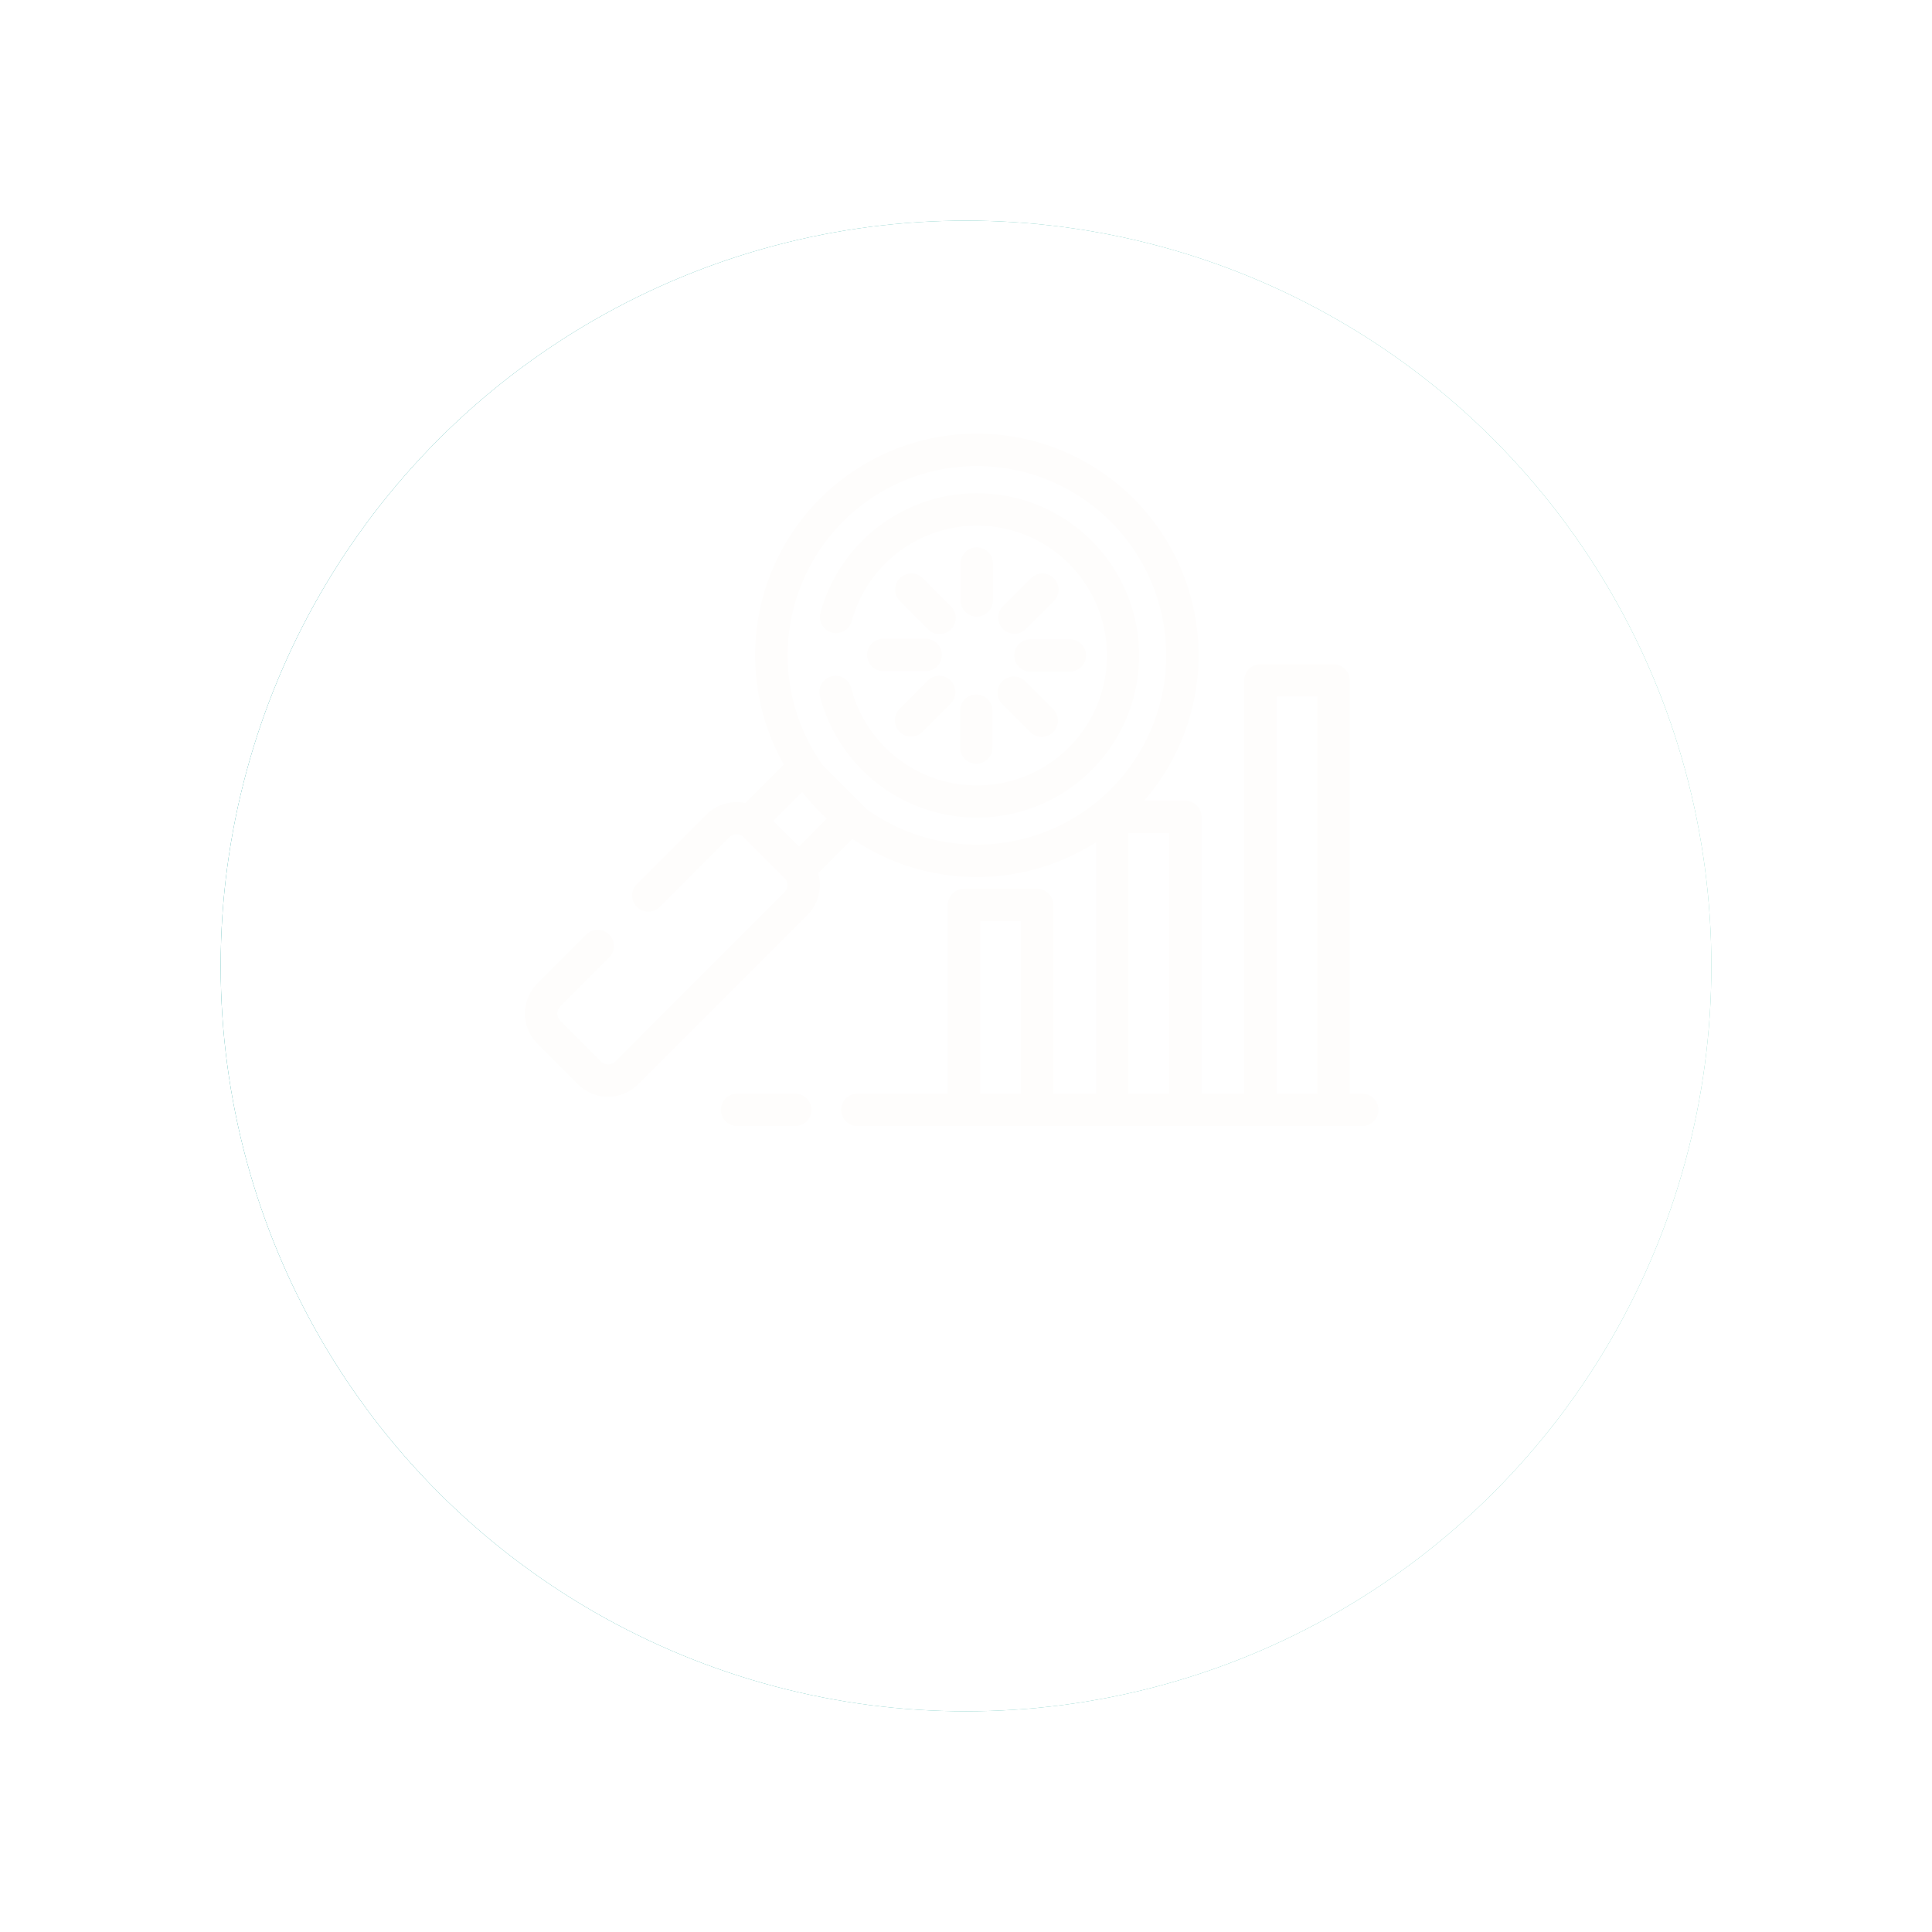 <svg xmlns="http://www.w3.org/2000/svg" xmlns:xlink="http://www.w3.org/1999/xlink" width="197" height="197" viewBox="0 0 197 197">
  <defs>
    <linearGradient id="linear-gradient" x1="1" y1="0.5" x2="0" y2="0.5" gradientUnits="objectBoundingBox">
      <stop offset="0" stop-color="#64cbb6"/>
      <stop offset="1" stop-color="#02938f"/>
    </linearGradient>
    <filter id="Ellipse_2045" x="0" y="0" width="197" height="197" filterUnits="userSpaceOnUse">
      <feOffset dy="15" input="SourceAlpha"/>
      <feGaussianBlur stdDeviation="7.5" result="blur"/>
      <feFlood flood-opacity="0.161"/>
      <feComposite operator="in" in2="blur"/>
      <feComposite in="SourceGraphic"/>
    </filter>
    <filter id="Ellipse_2045-2" x="0" y="0" width="197" height="197" filterUnits="userSpaceOnUse">
      <feOffset dy="15" input="SourceAlpha"/>
      <feGaussianBlur stdDeviation="7.5" result="blur-2"/>
      <feFlood flood-color="#004e4b" flood-opacity="0.553" result="color"/>
      <feComposite operator="out" in="SourceGraphic" in2="blur-2"/>
      <feComposite operator="in" in="color"/>
      <feComposite operator="in" in2="SourceGraphic"/>
    </filter>
  </defs>
  <g id="Group_10954" data-name="Group 10954" transform="translate(-855.027 -1238.512)">
    <g data-type="innerShadowGroup">
      <g transform="matrix(1, 0, 0, 1, 855.03, 1238.51)" filter="url(#Ellipse_2045)">
        <circle id="Ellipse_2045-3" data-name="Ellipse 2045" cx="76" cy="76" r="76" transform="translate(22.5 7.5)" fill="url(#linear-gradient)"/>
      </g>
      <g transform="matrix(1, 0, 0, 1, 855.03, 1238.51)" filter="url(#Ellipse_2045-2)">
        <circle id="Ellipse_2045-4" data-name="Ellipse 2045" cx="76" cy="76" r="76" transform="translate(22.5 7.5)" fill="#fff"/>
      </g>
    </g>
    <g id="home-icon_with_mag" data-name="home-icon with mag" transform="translate(908.551 1282.73)" style="isolation: isolate">
      <path id="Path_28274" data-name="Path 28274" d="M26.933,46.721a22.609,22.609,0,1,1,22.6-22.6,22.634,22.634,0,0,1-22.6,22.6Zm0-41.913a19.3,19.3,0,1,0,19.3,19.309,19.332,19.332,0,0,0-19.3-19.309Z" transform="translate(19.158 -1.504)" fill="#fefdfc"/>
      <path id="Path_28275" data-name="Path 28275" d="M21.6,35.695A16.529,16.529,0,0,1,5.576,23.26a1.648,1.648,0,0,1,3.191-.822,13.247,13.247,0,1,0,.056-6.745,1.652,1.652,0,0,1-3.191-.854A16.537,16.537,0,1,1,21.6,35.695Z" transform="translate(24.495 3.454)" fill="#fefdfc"/>
      <path id="Path_28276" data-name="Path 28276" d="M11.093,22.343,3.8,15.05l7.7-7.7,7.285,7.285ZM8.474,15.05l2.619,2.619,3.022-3.03L11.5,12.028,8.474,15.05Z" transform="translate(16.85 24.437)" fill="#fefdfc"/>
      <path id="Path_28277" data-name="Path 28277" d="M8.474,38.46a4.34,4.34,0,0,1-3.062-1.265l-4.142-4.15a4.339,4.339,0,0,1,0-6.133l5.045-5.045A1.653,1.653,0,0,1,8.651,24.2L3.606,29.249a1.031,1.031,0,0,0,0,1.459l4.142,4.15a1.051,1.051,0,0,0,1.475,0L26.469,17.6a1.031,1.031,0,0,0,0-1.459L22.319,12a1.039,1.039,0,0,0-1.459-.008l-7.076,7.084a1.653,1.653,0,1,1-2.337-2.337l7.076-7.076a4.4,4.4,0,0,1,6.133.008l4.15,4.134a4.339,4.339,0,0,1,0,6.133L11.552,37.195A4.391,4.391,0,0,1,8.474,38.46Z" transform="translate(0 29.152)" fill="#fefdfc"/>
      <path id="Path_28278" data-name="Path 28278" d="M9.827,10.77A1.654,1.654,0,0,1,8.175,9.118V5.274a1.652,1.652,0,0,1,3.3,0V9.118A1.654,1.654,0,0,1,9.827,10.77Z" transform="translate(36.249 7.886)" fill="#fefdfc"/>
      <path id="Path_28279" data-name="Path 28279" d="M11.476,10.308a1.64,1.64,0,0,1-1.168-.484L7.43,6.939a1.654,1.654,0,0,1,0-2.337,1.676,1.676,0,0,1,2.337,0l2.877,2.885a1.652,1.652,0,0,1-1.168,2.821Z" transform="translate(30.804 10.129)" fill="#fefdfc"/>
      <path id="Path_28280" data-name="Path 28280" d="M12.254,8.656H8.087a1.652,1.652,0,1,1,0-3.3h4.166a1.652,1.652,0,1,1,0,3.3Z" transform="translate(28.535 15.56)" fill="#fefdfc"/>
      <path id="Path_28281" data-name="Path 28281" d="M8.593,12.246A1.652,1.652,0,0,1,7.424,9.425L10.3,6.54a1.632,1.632,0,0,1,2.337,0,1.654,1.654,0,0,1,0,2.337L9.761,11.762a1.641,1.641,0,0,1-1.168.484Z" transform="translate(30.778 18.643)" fill="#fefdfc"/>
      <path id="Path_28282" data-name="Path 28282" d="M9.818,13.531a1.654,1.654,0,0,1-1.652-1.652V8.035a1.652,1.652,0,0,1,3.3,0v3.844a1.654,1.654,0,0,1-1.652,1.652Z" transform="translate(36.209 20.13)" fill="#fefdfc"/>
      <path id="Path_28283" data-name="Path 28283" d="M13.4,12.244a1.654,1.654,0,0,1-1.168-.484L9.346,8.876a1.653,1.653,0,0,1,2.337-2.337l2.885,2.885A1.652,1.652,0,0,1,13.4,12.244Z" transform="translate(39.3 18.677)" fill="#fefdfc"/>
      <path id="Path_28284" data-name="Path 28284" d="M14.7,8.665H10.848a1.652,1.652,0,1,1,0-3.3H14.7a1.652,1.652,0,1,1,0,3.3Z" transform="translate(40.779 15.599)" fill="#fefdfc"/>
      <path id="Path_28285" data-name="Path 28285" d="M10.533,10.247A1.652,1.652,0,0,1,9.364,7.427l2.821-2.812a1.653,1.653,0,1,1,2.337,2.337L11.7,9.764a1.654,1.654,0,0,1-1.168.484Z" transform="translate(39.379 10.157)" fill="#fefdfc"/>
      <path id="Path_28286" data-name="Path 28286" d="M22.61,52.91H15.147A1.654,1.654,0,0,1,13.5,51.258V7.483a1.654,1.654,0,0,1,1.652-1.652H22.61a1.654,1.654,0,0,1,1.652,1.652V51.258A1.654,1.654,0,0,1,22.61,52.91Zm-5.81-3.3h4.158V9.135H16.8Z" transform="translate(59.843 17.684)" fill="#fefdfc"/>
      <path id="Path_28287" data-name="Path 28287" d="M19.829,41.554H12.367A1.654,1.654,0,0,1,10.715,39.9V10.044a1.654,1.654,0,0,1,1.652-1.652h7.462a1.654,1.654,0,0,1,1.652,1.652V39.9A1.654,1.654,0,0,1,19.829,41.554Zm-5.81-3.3h4.158V11.7H14.019Z" transform="translate(47.513 29.04)" fill="#fefdfc"/>
      <path id="Path_28288" data-name="Path 28288" d="M17.049,34.228H9.586a1.654,1.654,0,0,1-1.652-1.652V11.7a1.654,1.654,0,0,1,1.652-1.652h7.462A1.654,1.654,0,0,1,18.7,11.7v20.88A1.654,1.654,0,0,1,17.049,34.228Zm-5.81-3.3H15.4V13.348H11.238V30.924Z" transform="translate(35.183 36.366)" fill="#fefdfc"/>
      <path id="Path_28289" data-name="Path 28289" d="M58.919,17.192H7.6a1.652,1.652,0,1,1,0-3.3H58.919a1.652,1.652,0,1,1,0,3.3Z" transform="translate(26.378 53.41)" fill="#fefdfc"/>
      <path id="Path_28290" data-name="Path 28290" d="M11.114,17.192H5.344a1.652,1.652,0,1,1,0-3.3h5.77a1.652,1.652,0,1,1,0,3.3Z" transform="translate(16.37 53.41)" fill="#fefdfc"/>
    </g>
  </g>
</svg>
